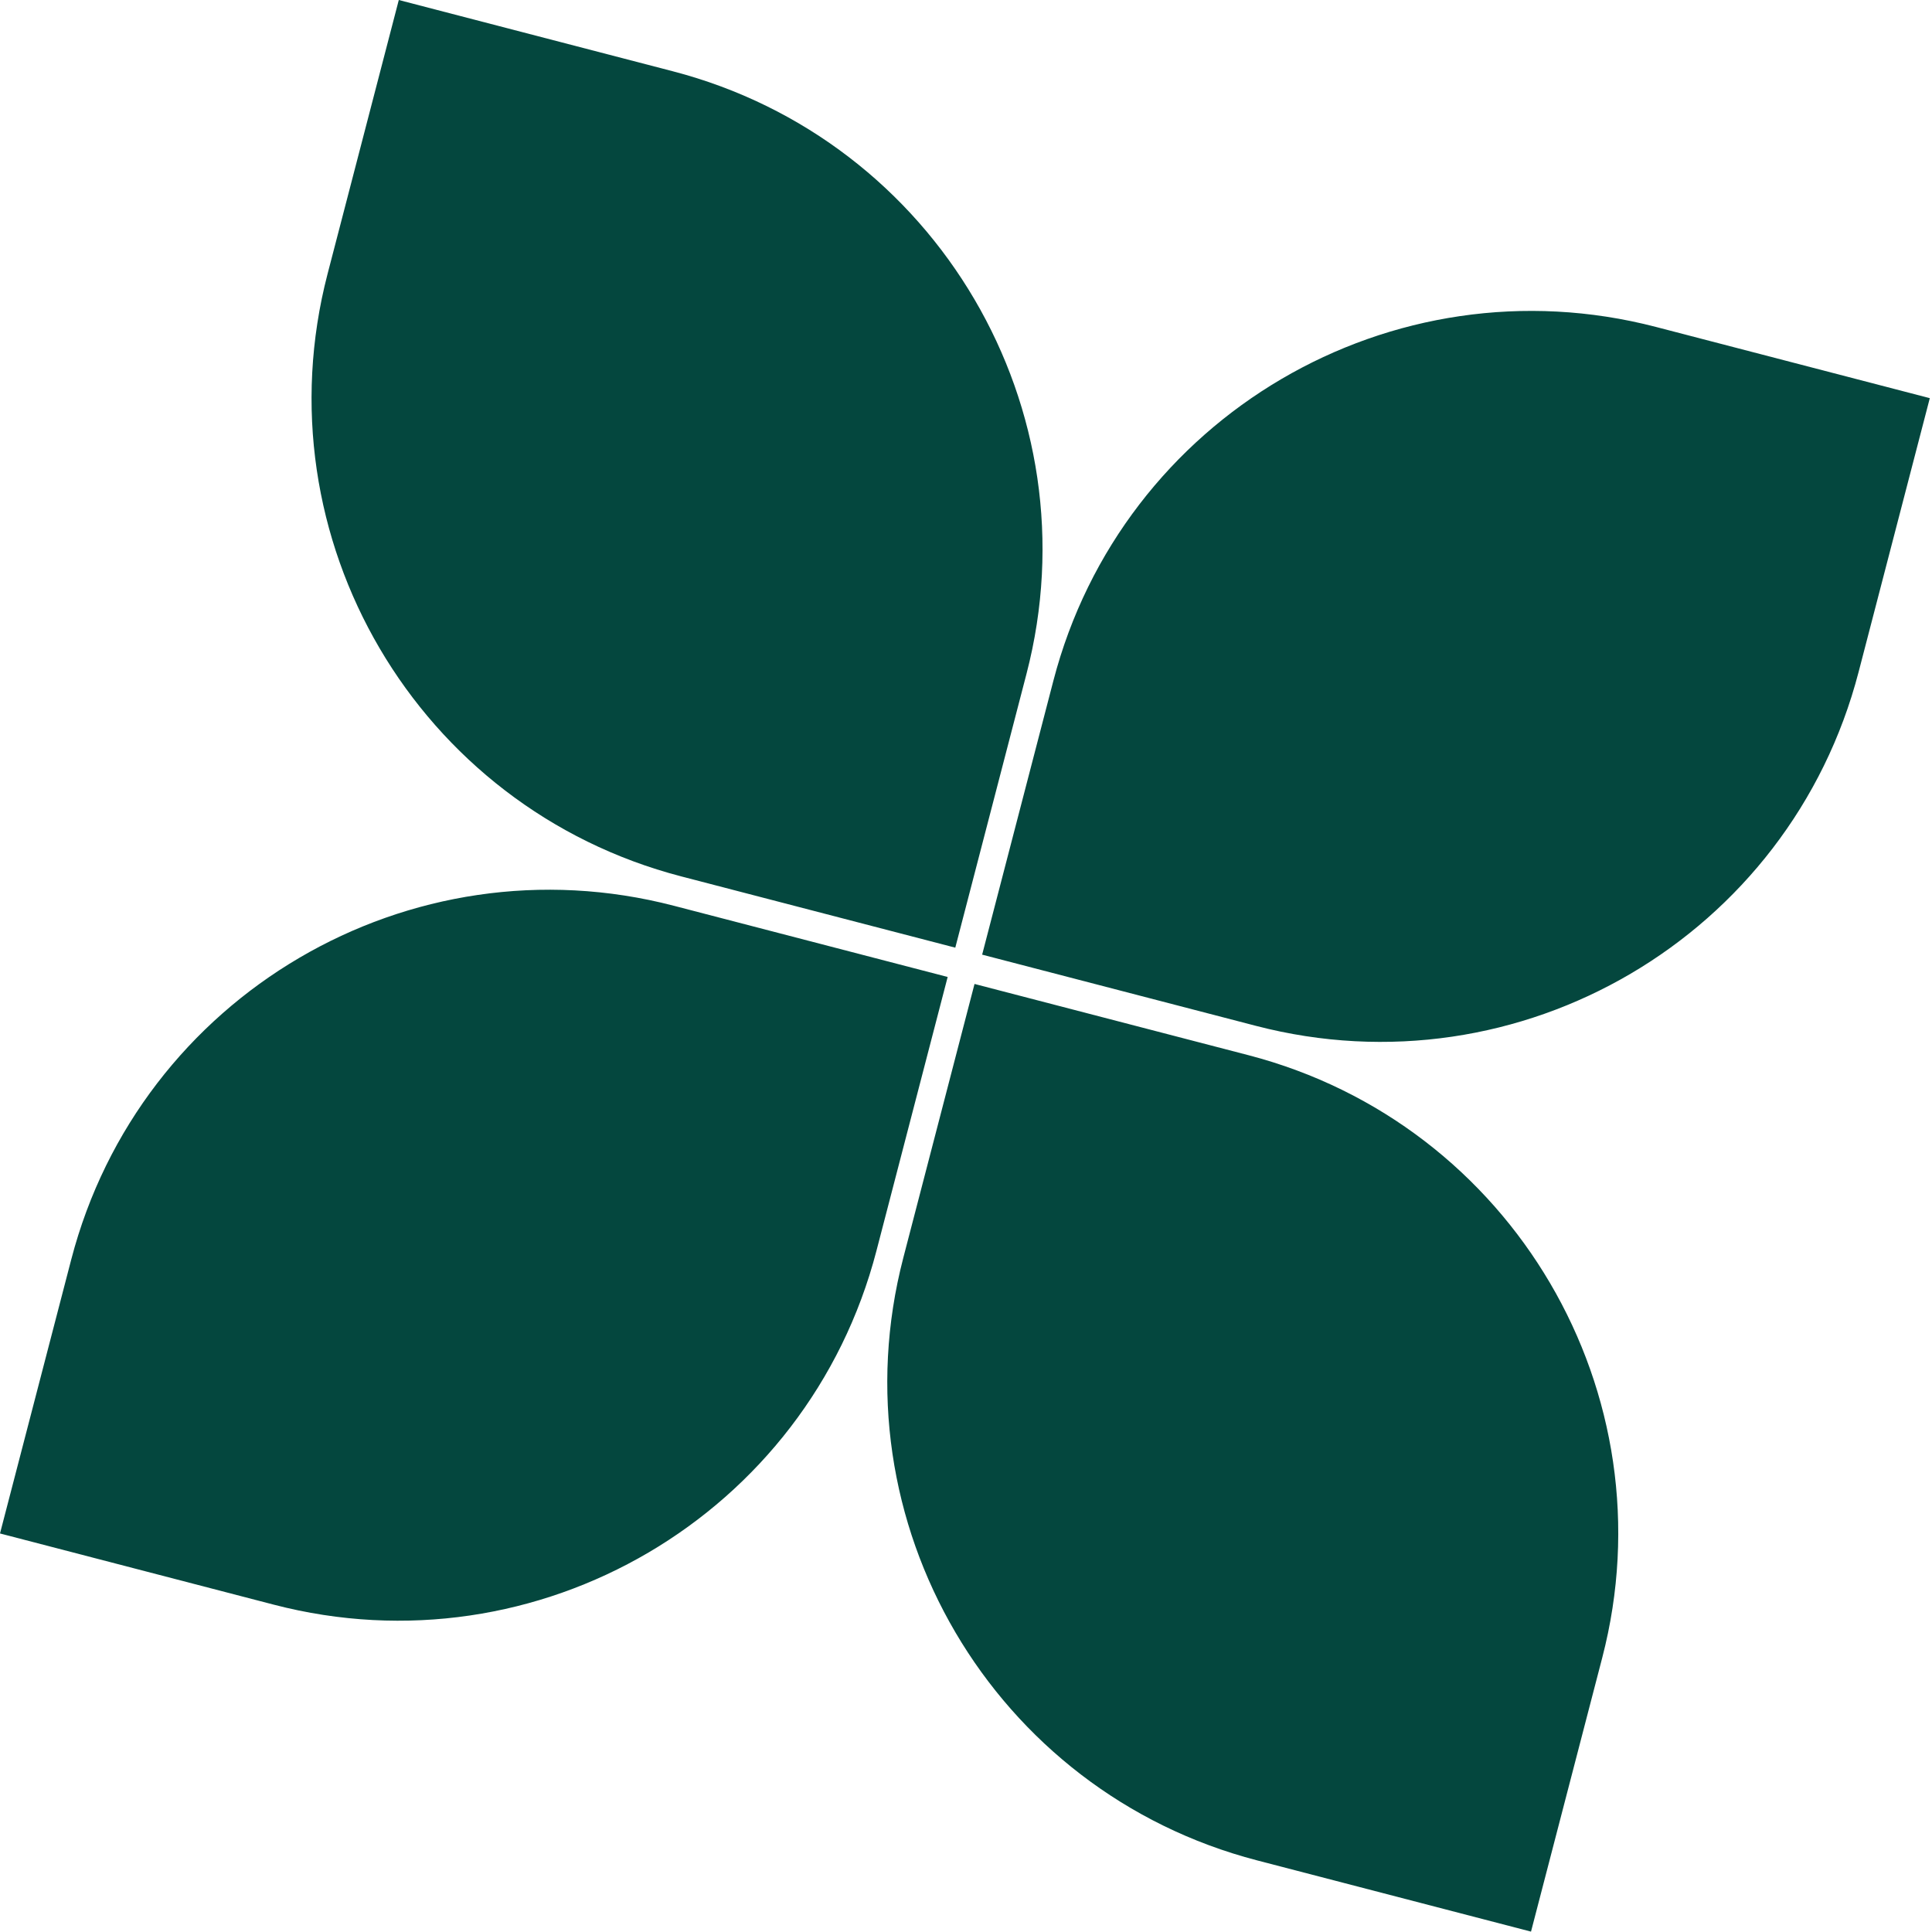 <?xml version="1.0" encoding="UTF-8"?> <svg xmlns="http://www.w3.org/2000/svg" width="391" height="391" viewBox="0 0 391 391" fill="none"><path fill-rule="evenodd" clip-rule="evenodd" d="M14.414 254.918L0 310.344L55.425 324.758C108.876 338.658 163.475 306.596 177.375 253.146L191.789 197.72L136.364 183.306C82.913 169.406 28.314 201.468 14.414 254.918ZM136.133 14.415L80.708 0.001L66.294 55.426C52.394 108.877 84.456 163.476 137.906 177.376L193.332 191.79L207.745 136.364C221.646 82.914 189.584 28.315 136.133 14.415ZM197.225 199.134L252.65 213.548C306.101 227.448 338.162 282.047 324.262 335.497L309.848 390.923L254.423 376.509C200.972 362.608 168.91 308.01 182.811 254.559L197.225 199.134ZM254.193 207.617L198.768 193.203L213.181 137.778C227.082 84.327 281.68 52.265 335.131 66.166L390.556 80.58L376.143 136.005C362.242 189.456 307.644 221.517 254.193 207.617Z" fill="#04473E"></path></svg> 